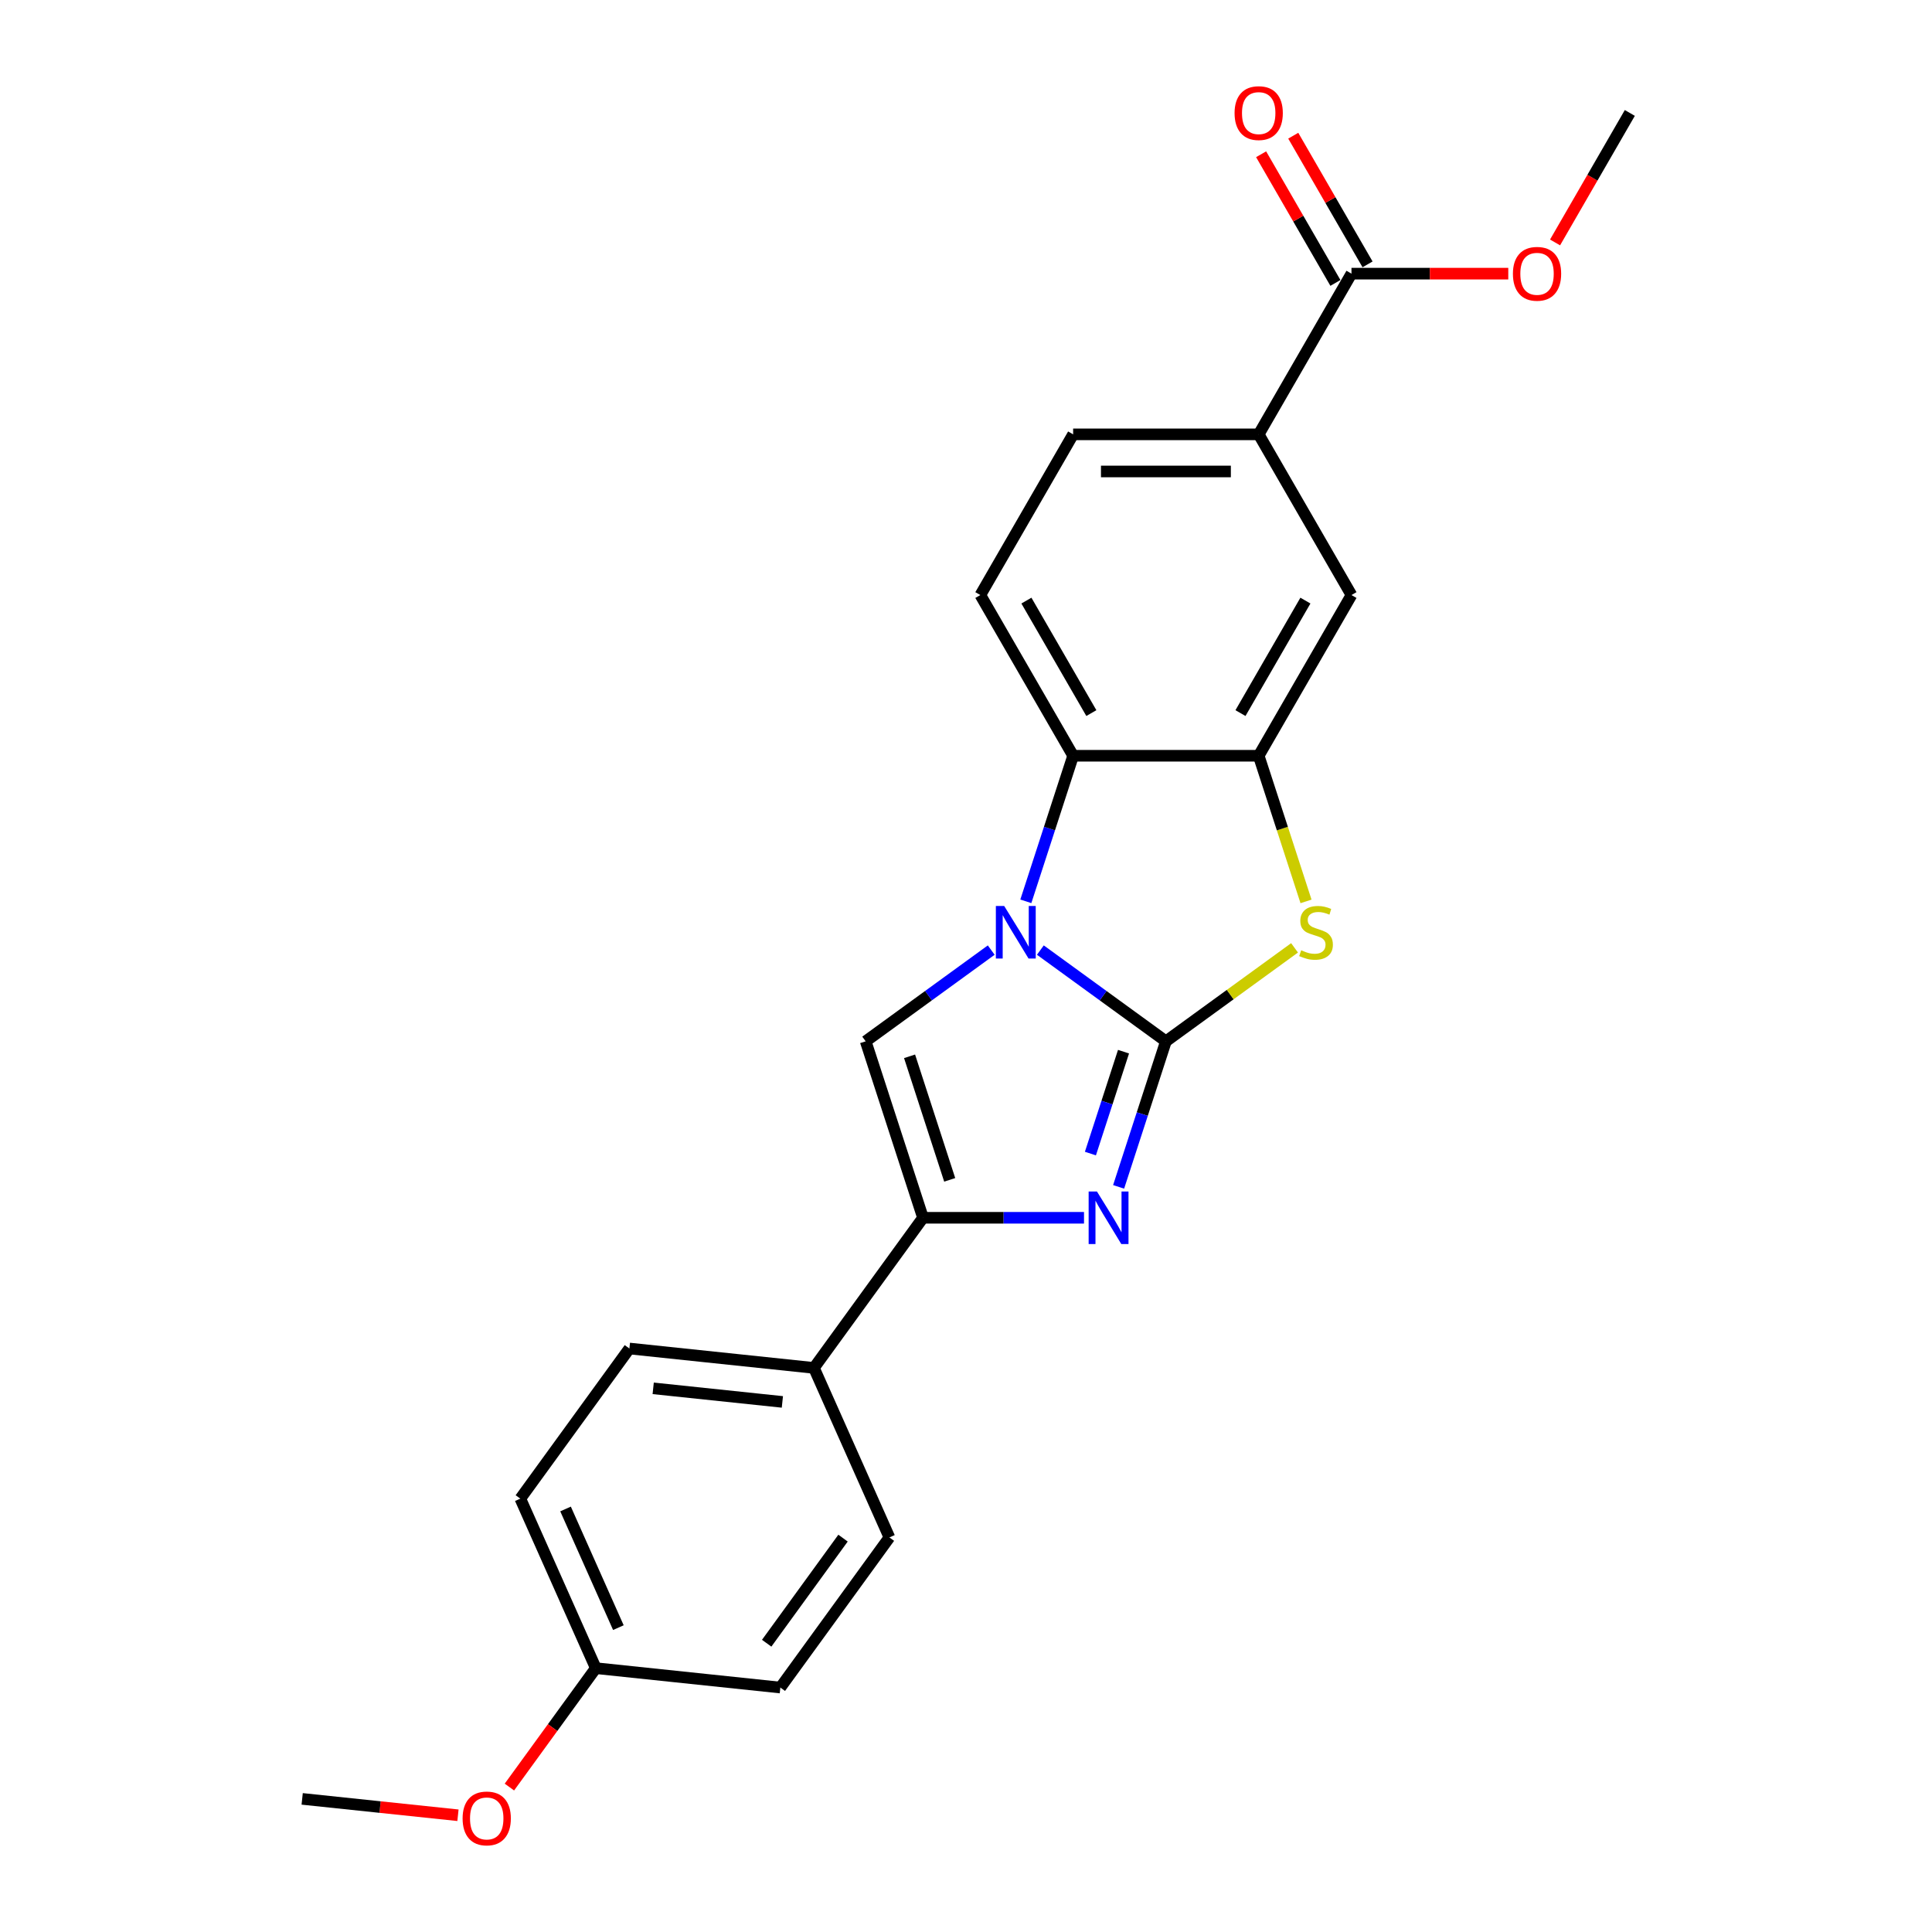 <?xml version='1.0' encoding='iso-8859-1'?>
<svg version='1.1' baseProfile='full'
              xmlns='http://www.w3.org/2000/svg'
                      xmlns:rdkit='http://www.rdkit.org/xml'
                      xmlns:xlink='http://www.w3.org/1999/xlink'
                  xml:space='preserve'
width='1000px' height='1000px' viewBox='0 0 1000 1000'>
<!-- END OF HEADER -->
<rect style='opacity:1.0;fill:#FFFFFF;stroke:none' width='1000' height='1000' x='0' y='0'> </rect>
<path class='bond-0' d='M 603.475,538.979 L 570.982,515.371' style='fill:none;fill-rule:evenodd;stroke:#000000;stroke-width:6px;stroke-linecap:butt;stroke-linejoin:miter;stroke-opacity:1' />
<path class='bond-0' d='M 570.982,515.371 L 538.488,491.763' style='fill:none;fill-rule:evenodd;stroke:#0000FF;stroke-width:6px;stroke-linecap:butt;stroke-linejoin:miter;stroke-opacity:1' />
<path class='bond-1' d='M 603.475,538.979 L 591.235,576.651' style='fill:none;fill-rule:evenodd;stroke:#000000;stroke-width:6px;stroke-linecap:butt;stroke-linejoin:miter;stroke-opacity:1' />
<path class='bond-1' d='M 591.235,576.651 L 578.994,614.323' style='fill:none;fill-rule:evenodd;stroke:#0000FF;stroke-width:6px;stroke-linecap:butt;stroke-linejoin:miter;stroke-opacity:1' />
<path class='bond-1' d='M 581.534,544.344 L 572.965,570.715' style='fill:none;fill-rule:evenodd;stroke:#000000;stroke-width:6px;stroke-linecap:butt;stroke-linejoin:miter;stroke-opacity:1' />
<path class='bond-1' d='M 572.965,570.715 L 564.397,597.085' style='fill:none;fill-rule:evenodd;stroke:#0000FF;stroke-width:6px;stroke-linecap:butt;stroke-linejoin:miter;stroke-opacity:1' />
<path class='bond-2' d='M 603.475,538.979 L 636.766,514.791' style='fill:none;fill-rule:evenodd;stroke:#000000;stroke-width:6px;stroke-linecap:butt;stroke-linejoin:miter;stroke-opacity:1' />
<path class='bond-2' d='M 636.766,514.791 L 670.056,490.604' style='fill:none;fill-rule:evenodd;stroke:#CCCC00;stroke-width:6px;stroke-linecap:butt;stroke-linejoin:miter;stroke-opacity:1' />
<path class='bond-3' d='M 513.055,491.763 L 480.562,515.371' style='fill:none;fill-rule:evenodd;stroke:#0000FF;stroke-width:6px;stroke-linecap:butt;stroke-linejoin:miter;stroke-opacity:1' />
<path class='bond-3' d='M 480.562,515.371 L 448.068,538.979' style='fill:none;fill-rule:evenodd;stroke:#000000;stroke-width:6px;stroke-linecap:butt;stroke-linejoin:miter;stroke-opacity:1' />
<path class='bond-6' d='M 530.971,466.522 L 543.211,428.85' style='fill:none;fill-rule:evenodd;stroke:#0000FF;stroke-width:6px;stroke-linecap:butt;stroke-linejoin:miter;stroke-opacity:1' />
<path class='bond-6' d='M 543.211,428.85 L 555.452,391.178' style='fill:none;fill-rule:evenodd;stroke:#000000;stroke-width:6px;stroke-linecap:butt;stroke-linejoin:miter;stroke-opacity:1' />
<path class='bond-4' d='M 561.078,630.324 L 519.413,630.324' style='fill:none;fill-rule:evenodd;stroke:#0000FF;stroke-width:6px;stroke-linecap:butt;stroke-linejoin:miter;stroke-opacity:1' />
<path class='bond-4' d='M 519.413,630.324 L 477.748,630.324' style='fill:none;fill-rule:evenodd;stroke:#000000;stroke-width:6px;stroke-linecap:butt;stroke-linejoin:miter;stroke-opacity:1' />
<path class='bond-5' d='M 675.992,466.561 L 663.745,428.869' style='fill:none;fill-rule:evenodd;stroke:#CCCC00;stroke-width:6px;stroke-linecap:butt;stroke-linejoin:miter;stroke-opacity:1' />
<path class='bond-5' d='M 663.745,428.869 L 651.498,391.178' style='fill:none;fill-rule:evenodd;stroke:#000000;stroke-width:6px;stroke-linecap:butt;stroke-linejoin:miter;stroke-opacity:1' />
<path class='bond-23' d='M 448.068,538.979 L 477.748,630.324' style='fill:none;fill-rule:evenodd;stroke:#000000;stroke-width:6px;stroke-linecap:butt;stroke-linejoin:miter;stroke-opacity:1' />
<path class='bond-23' d='M 470.789,546.744 L 491.565,610.687' style='fill:none;fill-rule:evenodd;stroke:#000000;stroke-width:6px;stroke-linecap:butt;stroke-linejoin:miter;stroke-opacity:1' />
<path class='bond-11' d='M 477.748,630.324 L 421.293,708.028' style='fill:none;fill-rule:evenodd;stroke:#000000;stroke-width:6px;stroke-linecap:butt;stroke-linejoin:miter;stroke-opacity:1' />
<path class='bond-8' d='M 651.498,391.178 L 699.522,307.999' style='fill:none;fill-rule:evenodd;stroke:#000000;stroke-width:6px;stroke-linecap:butt;stroke-linejoin:miter;stroke-opacity:1' />
<path class='bond-8' d='M 642.066,369.096 L 675.682,310.871' style='fill:none;fill-rule:evenodd;stroke:#000000;stroke-width:6px;stroke-linecap:butt;stroke-linejoin:miter;stroke-opacity:1' />
<path class='bond-24' d='M 651.498,391.178 L 555.452,391.178' style='fill:none;fill-rule:evenodd;stroke:#000000;stroke-width:6px;stroke-linecap:butt;stroke-linejoin:miter;stroke-opacity:1' />
<path class='bond-10' d='M 555.452,391.178 L 507.428,307.999' style='fill:none;fill-rule:evenodd;stroke:#000000;stroke-width:6px;stroke-linecap:butt;stroke-linejoin:miter;stroke-opacity:1' />
<path class='bond-10' d='M 564.884,369.096 L 531.268,310.871' style='fill:none;fill-rule:evenodd;stroke:#000000;stroke-width:6px;stroke-linecap:butt;stroke-linejoin:miter;stroke-opacity:1' />
<path class='bond-7' d='M 699.522,141.641 L 651.498,224.82' style='fill:none;fill-rule:evenodd;stroke:#000000;stroke-width:6px;stroke-linecap:butt;stroke-linejoin:miter;stroke-opacity:1' />
<path class='bond-13' d='M 707.84,136.839 L 688.614,103.538' style='fill:none;fill-rule:evenodd;stroke:#000000;stroke-width:6px;stroke-linecap:butt;stroke-linejoin:miter;stroke-opacity:1' />
<path class='bond-13' d='M 688.614,103.538 L 669.387,70.237' style='fill:none;fill-rule:evenodd;stroke:#FF0000;stroke-width:6px;stroke-linecap:butt;stroke-linejoin:miter;stroke-opacity:1' />
<path class='bond-13' d='M 691.204,146.443 L 671.978,113.143' style='fill:none;fill-rule:evenodd;stroke:#000000;stroke-width:6px;stroke-linecap:butt;stroke-linejoin:miter;stroke-opacity:1' />
<path class='bond-13' d='M 671.978,113.143 L 652.752,79.842' style='fill:none;fill-rule:evenodd;stroke:#FF0000;stroke-width:6px;stroke-linecap:butt;stroke-linejoin:miter;stroke-opacity:1' />
<path class='bond-16' d='M 699.522,141.641 L 740.102,141.641' style='fill:none;fill-rule:evenodd;stroke:#000000;stroke-width:6px;stroke-linecap:butt;stroke-linejoin:miter;stroke-opacity:1' />
<path class='bond-16' d='M 740.102,141.641 L 780.681,141.641' style='fill:none;fill-rule:evenodd;stroke:#FF0000;stroke-width:6px;stroke-linecap:butt;stroke-linejoin:miter;stroke-opacity:1' />
<path class='bond-9' d='M 699.522,307.999 L 651.498,224.82' style='fill:none;fill-rule:evenodd;stroke:#000000;stroke-width:6px;stroke-linecap:butt;stroke-linejoin:miter;stroke-opacity:1' />
<path class='bond-25' d='M 651.498,224.82 L 555.452,224.82' style='fill:none;fill-rule:evenodd;stroke:#000000;stroke-width:6px;stroke-linecap:butt;stroke-linejoin:miter;stroke-opacity:1' />
<path class='bond-25' d='M 637.091,244.029 L 569.859,244.029' style='fill:none;fill-rule:evenodd;stroke:#000000;stroke-width:6px;stroke-linecap:butt;stroke-linejoin:miter;stroke-opacity:1' />
<path class='bond-12' d='M 507.428,307.999 L 555.452,224.82' style='fill:none;fill-rule:evenodd;stroke:#000000;stroke-width:6px;stroke-linecap:butt;stroke-linejoin:miter;stroke-opacity:1' />
<path class='bond-14' d='M 421.293,708.028 L 325.773,697.988' style='fill:none;fill-rule:evenodd;stroke:#000000;stroke-width:6px;stroke-linecap:butt;stroke-linejoin:miter;stroke-opacity:1' />
<path class='bond-14' d='M 404.957,725.626 L 338.093,718.598' style='fill:none;fill-rule:evenodd;stroke:#000000;stroke-width:6px;stroke-linecap:butt;stroke-linejoin:miter;stroke-opacity:1' />
<path class='bond-15' d='M 421.293,708.028 L 460.359,795.771' style='fill:none;fill-rule:evenodd;stroke:#000000;stroke-width:6px;stroke-linecap:butt;stroke-linejoin:miter;stroke-opacity:1' />
<path class='bond-19' d='M 325.773,697.988 L 269.318,775.692' style='fill:none;fill-rule:evenodd;stroke:#000000;stroke-width:6px;stroke-linecap:butt;stroke-linejoin:miter;stroke-opacity:1' />
<path class='bond-18' d='M 460.359,795.771 L 403.904,873.474' style='fill:none;fill-rule:evenodd;stroke:#000000;stroke-width:6px;stroke-linecap:butt;stroke-linejoin:miter;stroke-opacity:1' />
<path class='bond-18' d='M 436.35,796.136 L 396.832,850.528' style='fill:none;fill-rule:evenodd;stroke:#000000;stroke-width:6px;stroke-linecap:butt;stroke-linejoin:miter;stroke-opacity:1' />
<path class='bond-21' d='M 804.896,125.486 L 824.244,91.974' style='fill:none;fill-rule:evenodd;stroke:#FF0000;stroke-width:6px;stroke-linecap:butt;stroke-linejoin:miter;stroke-opacity:1' />
<path class='bond-21' d='M 824.244,91.974 L 843.592,58.462' style='fill:none;fill-rule:evenodd;stroke:#000000;stroke-width:6px;stroke-linecap:butt;stroke-linejoin:miter;stroke-opacity:1' />
<path class='bond-17' d='M 308.384,863.435 L 403.904,873.474' style='fill:none;fill-rule:evenodd;stroke:#000000;stroke-width:6px;stroke-linecap:butt;stroke-linejoin:miter;stroke-opacity:1' />
<path class='bond-20' d='M 308.384,863.435 L 286.025,894.209' style='fill:none;fill-rule:evenodd;stroke:#000000;stroke-width:6px;stroke-linecap:butt;stroke-linejoin:miter;stroke-opacity:1' />
<path class='bond-20' d='M 286.025,894.209 L 263.666,924.983' style='fill:none;fill-rule:evenodd;stroke:#FF0000;stroke-width:6px;stroke-linecap:butt;stroke-linejoin:miter;stroke-opacity:1' />
<path class='bond-26' d='M 308.384,863.435 L 269.318,775.692' style='fill:none;fill-rule:evenodd;stroke:#000000;stroke-width:6px;stroke-linecap:butt;stroke-linejoin:miter;stroke-opacity:1' />
<path class='bond-26' d='M 320.072,842.46 L 292.726,781.04' style='fill:none;fill-rule:evenodd;stroke:#000000;stroke-width:6px;stroke-linecap:butt;stroke-linejoin:miter;stroke-opacity:1' />
<path class='bond-22' d='M 237.041,939.574 L 196.725,935.336' style='fill:none;fill-rule:evenodd;stroke:#FF0000;stroke-width:6px;stroke-linecap:butt;stroke-linejoin:miter;stroke-opacity:1' />
<path class='bond-22' d='M 196.725,935.336 L 156.408,931.099' style='fill:none;fill-rule:evenodd;stroke:#000000;stroke-width:6px;stroke-linecap:butt;stroke-linejoin:miter;stroke-opacity:1' />
<path  class='atom-1' d='M 519.759 468.923
L 528.672 483.33
Q 529.556 484.752, 530.977 487.326
Q 532.399 489.9, 532.476 490.054
L 532.476 468.923
L 536.087 468.923
L 536.087 496.124
L 532.36 496.124
L 522.794 480.372
Q 521.68 478.528, 520.489 476.415
Q 519.336 474.302, 518.991 473.649
L 518.991 496.124
L 515.456 496.124
L 515.456 468.923
L 519.759 468.923
' fill='#0000FF'/>
<path  class='atom-2' d='M 567.782 616.724
L 576.696 631.131
Q 577.579 632.553, 579.001 635.127
Q 580.422 637.701, 580.499 637.855
L 580.499 616.724
L 584.11 616.724
L 584.11 643.925
L 580.384 643.925
L 570.817 628.173
Q 569.703 626.329, 568.512 624.216
Q 567.36 622.103, 567.014 621.45
L 567.014 643.925
L 563.48 643.925
L 563.48 616.724
L 567.782 616.724
' fill='#0000FF'/>
<path  class='atom-3' d='M 673.495 491.859
Q 673.802 491.975, 675.07 492.513
Q 676.338 493.05, 677.721 493.396
Q 679.142 493.704, 680.525 493.704
Q 683.099 493.704, 684.598 492.474
Q 686.096 491.206, 686.096 489.016
Q 686.096 487.518, 685.328 486.596
Q 684.598 485.674, 683.445 485.175
Q 682.293 484.675, 680.372 484.099
Q 677.951 483.369, 676.491 482.677
Q 675.07 481.986, 674.033 480.526
Q 673.034 479.066, 673.034 476.607
Q 673.034 473.188, 675.339 471.075
Q 677.682 468.962, 682.293 468.962
Q 685.443 468.962, 689.016 470.46
L 688.132 473.418
Q 684.867 472.074, 682.408 472.074
Q 679.757 472.074, 678.297 473.188
Q 676.837 474.264, 676.876 476.146
Q 676.876 477.606, 677.606 478.49
Q 678.374 479.373, 679.45 479.873
Q 680.564 480.372, 682.408 480.949
Q 684.867 481.717, 686.327 482.485
Q 687.786 483.254, 688.824 484.829
Q 689.9 486.366, 689.9 489.016
Q 689.9 492.781, 687.364 494.818
Q 684.867 496.815, 680.679 496.815
Q 678.259 496.815, 676.415 496.278
Q 674.609 495.778, 672.457 494.894
L 673.495 491.859
' fill='#CCCC00'/>
<path  class='atom-14' d='M 639.012 58.539
Q 639.012 52.008, 642.239 48.358
Q 645.467 44.708, 651.498 44.708
Q 657.53 44.708, 660.757 48.358
Q 663.984 52.008, 663.984 58.539
Q 663.984 65.147, 660.719 68.912
Q 657.453 72.638, 651.498 72.638
Q 645.505 72.638, 642.239 68.912
Q 639.012 65.185, 639.012 58.539
M 651.498 69.565
Q 655.648 69.565, 657.876 66.799
Q 660.143 63.994, 660.143 58.539
Q 660.143 53.199, 657.876 50.509
Q 655.648 47.782, 651.498 47.782
Q 647.349 47.782, 645.082 50.471
Q 642.854 53.16, 642.854 58.539
Q 642.854 64.033, 645.082 66.799
Q 647.349 69.565, 651.498 69.565
' fill='#FF0000'/>
<path  class='atom-17' d='M 783.082 141.718
Q 783.082 135.187, 786.31 131.537
Q 789.537 127.887, 795.569 127.887
Q 801.6 127.887, 804.827 131.537
Q 808.055 135.187, 808.055 141.718
Q 808.055 148.326, 804.789 152.091
Q 801.523 155.817, 795.569 155.817
Q 789.575 155.817, 786.31 152.091
Q 783.082 148.364, 783.082 141.718
M 795.569 152.744
Q 799.718 152.744, 801.946 149.978
Q 804.213 147.173, 804.213 141.718
Q 804.213 136.378, 801.946 133.688
Q 799.718 130.961, 795.569 130.961
Q 791.419 130.961, 789.153 133.65
Q 786.924 136.339, 786.924 141.718
Q 786.924 147.212, 789.153 149.978
Q 791.419 152.744, 795.569 152.744
' fill='#FF0000'/>
<path  class='atom-21' d='M 239.443 941.215
Q 239.443 934.684, 242.67 931.034
Q 245.897 927.384, 251.929 927.384
Q 257.96 927.384, 261.188 931.034
Q 264.415 934.684, 264.415 941.215
Q 264.415 947.823, 261.149 951.588
Q 257.884 955.315, 251.929 955.315
Q 245.935 955.315, 242.67 951.588
Q 239.443 947.862, 239.443 941.215
M 251.929 952.241
Q 256.078 952.241, 258.306 949.475
Q 260.573 946.671, 260.573 941.215
Q 260.573 935.875, 258.306 933.186
Q 256.078 930.458, 251.929 930.458
Q 247.779 930.458, 245.513 933.147
Q 243.284 935.837, 243.284 941.215
Q 243.284 946.709, 245.513 949.475
Q 247.779 952.241, 251.929 952.241
' fill='#FF0000'/>
</svg>
